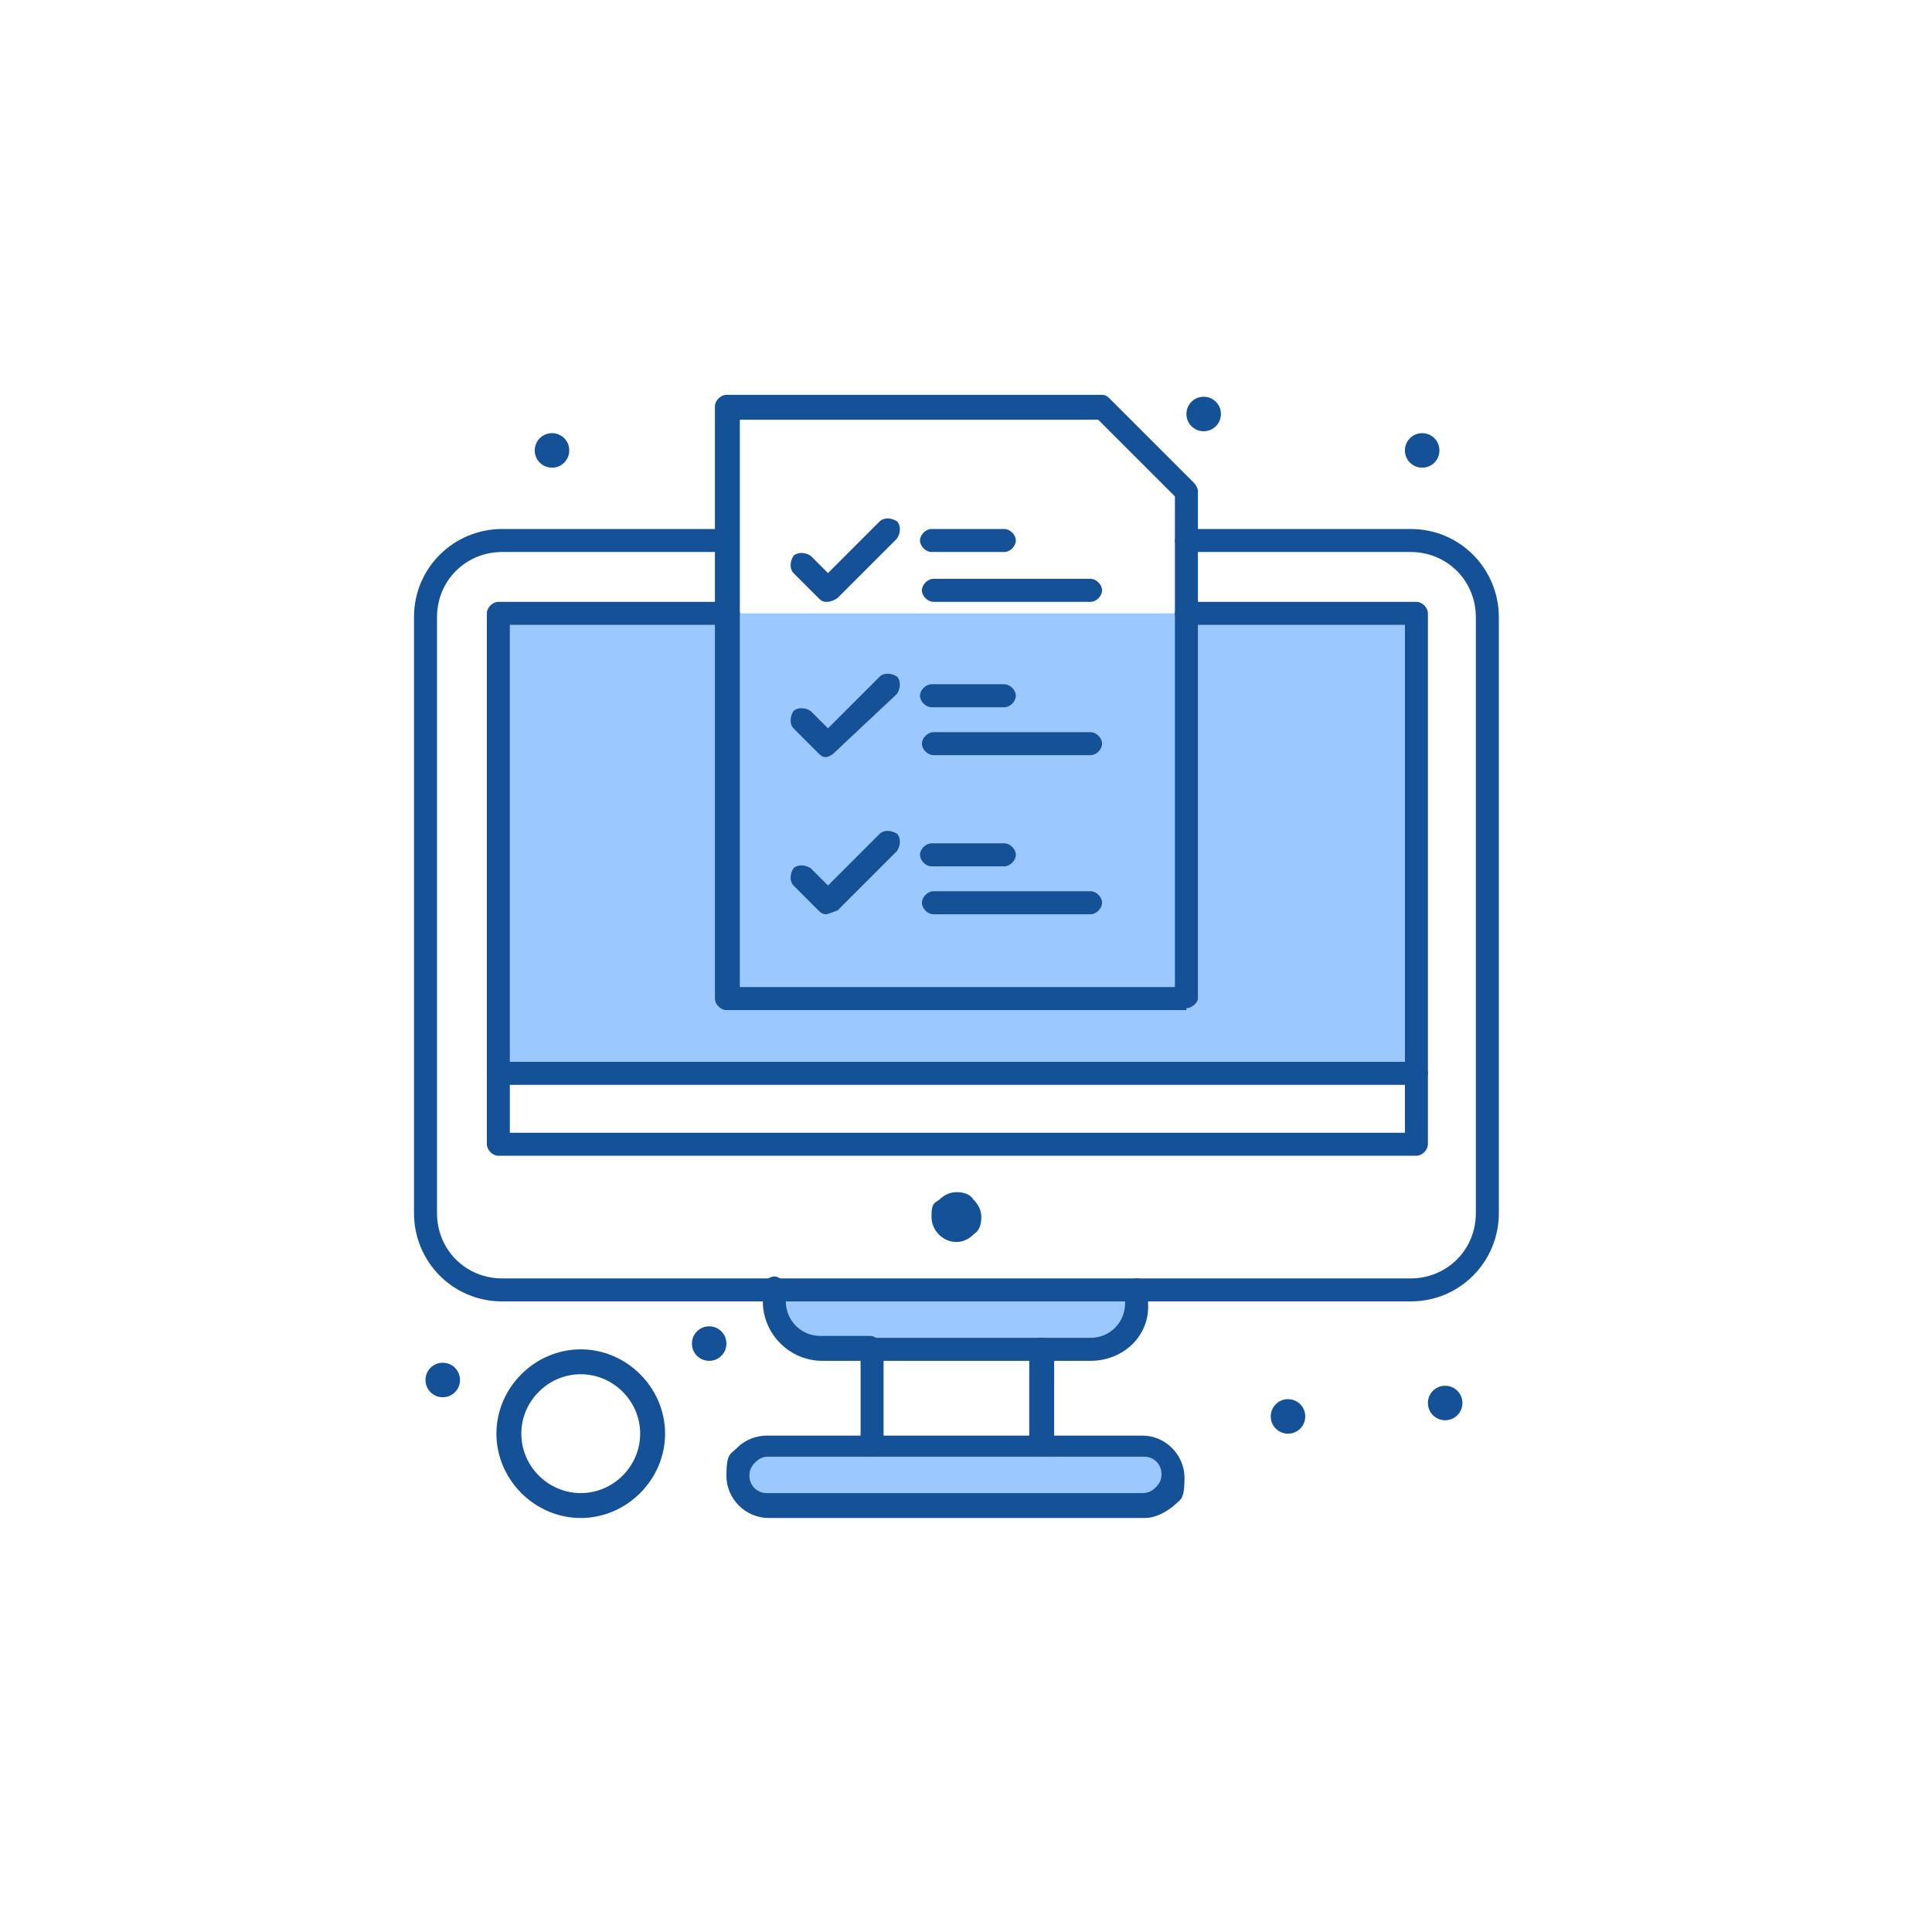 <svg xmlns="http://www.w3.org/2000/svg" xmlns:xlink="http://www.w3.org/1999/xlink" fill="none" version="1.1" width="200" height="200" viewBox="0 0 200 200"><defs><clipPath id="master_svg0_0_11520"><rect x="0" y="0" width="200" height="200" rx="0"/></clipPath></defs><g clip-path="url(#master_svg0_0_11520)"><g></g><g><g></g><g><path d="M149.603,143.452C150.595,143.452,151.389,144.246,151.389,145.238C151.389,146.23,150.595,147.024,149.603,147.024C148.611,147.024,147.817,146.23,147.817,145.238C147.817,144.246,148.611,143.452,149.603,143.452Z" fill="#155197" fill-opacity="1"/></g><g><path d="M147.222,44.841C148.214,44.841,149.008,45.635,149.008,46.627C149.008,47.619,148.214,48.413,147.222,48.413C146.23,48.413,145.437,47.619,145.437,46.627C145.437,45.635,146.23,44.841,147.222,44.841Z" fill="#155197" fill-opacity="1"/></g><g></g><g><path d="M146.627,110.913C146.627,110.913,51.587,110.913,51.587,110.913C51.587,110.913,51.587,63.492,51.587,63.492C51.587,63.492,146.627,63.492,146.627,63.492C146.627,63.492,146.627,110.913,146.627,110.913Z" fill="#9BC9FF" fill-opacity="1"/></g><g><path d="M133.333,144.841C134.325,144.841,135.119,145.635,135.119,146.627C135.119,147.619,134.325,148.413,133.333,148.413C132.341,148.413,131.548,147.619,131.548,146.627C131.548,145.635,132.341,144.841,133.333,144.841Z" fill="#155197" fill-opacity="1"/></g><g><path d="M124.603,41.071C125.595,41.071,126.389,41.865,126.389,42.857C126.389,43.849,125.595,44.643,124.603,44.643C123.611,44.643,122.817,43.849,122.817,42.857C122.817,41.865,123.611,41.071,124.603,41.071Z" fill="#155197" fill-opacity="1"/></g><g></g><g><path d="M118.452,149.603C120.238,149.603,121.627,150.992,121.627,152.778C121.627,154.563,120.238,155.952,118.452,155.952C118.452,155.952,79.563,155.952,79.563,155.952C77.778,155.952,76.389,154.563,76.389,152.778C76.389,150.992,77.778,149.603,79.563,149.603C79.563,149.603,118.452,149.603,118.452,149.603Z" fill="#9BC9FF" fill-opacity="1"/></g><g><path d="M117.857,133.333C117.857,133.333,117.857,134.722,117.857,134.722C117.857,137.302,115.675,139.484,113.095,139.484C113.095,139.484,85.317,139.484,85.317,139.484C82.738,139.484,80.556,137.302,80.556,134.722C80.556,134.722,80.556,133.333,80.556,133.333C80.556,133.333,118.056,133.333,118.056,133.333C118.056,133.333,117.857,133.333,117.857,133.333Z" fill="#9BC9FF" fill-opacity="1"/></g><g></g><g><path d="M100.794,124.206C101.19,124.603,101.587,125.198,101.587,125.992C101.587,126.786,101.389,127.381,100.794,127.778C100.397,128.175,99.802,128.571,99.008,128.571C97.619,128.571,96.429,127.381,96.429,125.992C96.429,124.603,96.627,124.603,97.222,124.206C97.619,123.81,98.214,123.413,99.008,123.413C99.802,123.413,100.397,123.611,100.794,124.206Z" fill="#155197" fill-opacity="1"/></g><g><path d="M73.413,137.302C74.405,137.302,75.198,138.095,75.198,139.087C75.198,140.079,74.405,140.873,73.413,140.873C72.421,140.873,71.627,140.079,71.627,139.087C71.627,138.095,72.421,137.302,73.413,137.302Z" fill="#155197" fill-opacity="1"/></g><g></g><g><path d="M57.143,44.841C58.135,44.841,58.929,45.635,58.929,46.627C58.929,47.619,58.135,48.413,57.143,48.413C56.151,48.413,55.357,47.619,55.357,46.627C55.357,45.635,56.151,44.841,57.143,44.841Z" fill="#155197" fill-opacity="1"/></g><g><path d="M45.833,141.071C46.825,141.071,47.619,141.865,47.619,142.857C47.619,143.849,46.825,144.643,45.833,144.643C44.841,144.643,44.048,143.849,44.048,142.857C44.048,141.865,44.841,141.071,45.833,141.071Z" fill="#155197" fill-opacity="1"/></g><g><path d="M90.278,140.873C90.278,140.873,85.119,140.873,85.119,140.873C81.746,140.873,78.968,138.095,78.968,134.722C78.968,134.722,78.968,133.333,78.968,133.333C78.968,132.738,79.563,132.143,80.159,132.143C80.754,132.143,81.349,132.738,81.349,133.333C81.349,133.333,81.349,134.722,81.349,134.722C81.349,136.706,82.937,138.294,84.921,138.294C84.921,138.294,90.079,138.294,90.079,138.294C90.675,138.294,91.27,138.889,91.27,139.484C91.27,140.079,91.071,140.873,90.278,140.873Z" fill="#155197" fill-opacity="1"/></g><g><path d="M112.897,140.873C112.897,140.873,107.738,140.873,107.738,140.873C107.143,140.873,106.548,140.278,106.548,139.683C106.548,139.087,107.143,138.492,107.738,138.492C107.738,138.492,112.897,138.492,112.897,138.492C114.881,138.492,116.468,136.905,116.468,134.921C116.468,134.921,116.468,133.532,116.468,133.532C116.468,132.937,117.064,132.341,117.659,132.341C118.254,132.341,118.849,132.937,118.849,133.532C118.849,133.532,118.849,134.921,118.849,134.921C119.048,138.294,116.27,140.873,112.897,140.873Z" fill="#155197" fill-opacity="1"/></g><g><path d="M107.738,150.794C107.143,150.794,106.548,150.198,106.548,149.603C106.548,149.603,106.548,140.873,106.548,140.873C106.548,140.873,91.468,140.873,91.468,140.873C91.468,140.873,91.468,149.603,91.468,149.603C91.468,150.198,90.873,150.794,90.278,150.794C89.683,150.794,89.087,150.198,89.087,149.603C89.087,149.603,89.087,139.683,89.087,139.683C89.087,139.087,89.683,138.492,90.278,138.492C90.278,138.492,107.937,138.492,107.937,138.492C108.532,138.492,109.127,139.087,109.127,139.683C109.127,139.683,109.127,149.603,109.127,149.603C108.929,150.397,108.333,150.794,107.738,150.794Z" fill="#155197" fill-opacity="1"/></g><g><path d="M118.452,157.143C118.452,157.143,79.563,157.143,79.563,157.143C77.183,157.143,75.198,155.159,75.198,152.778C75.198,150.397,75.595,150.595,76.389,149.802C77.183,149.008,78.373,148.611,79.365,148.611C79.365,148.611,118.254,148.611,118.254,148.611C120.635,148.611,122.619,150.595,122.619,152.976C122.619,155.357,122.222,155.159,121.429,155.952C120.635,156.548,119.643,157.143,118.452,157.143ZM79.563,150.794C78.968,150.794,78.571,150.992,78.175,151.389C77.778,151.786,77.579,152.183,77.579,152.778C77.579,153.77,78.373,154.563,79.365,154.563C79.365,154.563,118.254,154.563,118.254,154.563C118.849,154.563,119.246,154.365,119.643,153.968C120.04,153.571,120.238,153.175,120.238,152.579C120.238,151.587,119.444,150.794,118.452,150.794C118.452,150.794,79.563,150.794,79.563,150.794Z" fill="#155197" fill-opacity="1"/></g><g><path d="M60.119,157.143C55.357,157.143,51.389,153.175,51.389,148.413C51.389,143.651,55.357,139.683,60.119,139.683C64.881,139.683,68.849,143.651,68.849,148.413C68.849,153.175,64.881,157.143,60.119,157.143ZM60.119,142.262C56.746,142.262,53.968,145.04,53.968,148.413C53.968,151.786,56.746,154.564,60.119,154.564C63.492,154.564,66.27,151.786,66.27,148.413C66.27,145.04,63.492,142.262,60.119,142.262Z" fill="#155197" fill-opacity="1"/></g><g><path d="M146.627,119.643C146.627,119.643,51.587,119.643,51.587,119.643C50.992,119.643,50.397,119.048,50.397,118.452C50.397,118.452,50.397,63.492,50.397,63.492C50.397,62.897,50.992,62.302,51.587,62.302C51.587,62.302,75.397,62.302,75.397,62.302C75.992,62.302,76.587,62.897,76.587,63.492C76.587,64.087,75.992,64.683,75.397,64.683C75.397,64.683,52.778,64.683,52.778,64.683C52.778,64.683,52.778,117.262,52.778,117.262C52.778,117.262,145.437,117.262,145.437,117.262C145.437,117.262,145.437,64.683,145.437,64.683C145.437,64.683,122.817,64.683,122.817,64.683C122.222,64.683,121.627,64.087,121.627,63.492C121.627,62.897,122.222,62.302,122.817,62.302C122.817,62.302,146.627,62.302,146.627,62.302C147.222,62.302,147.817,62.897,147.817,63.492C147.817,63.492,147.817,118.452,147.817,118.452C147.817,119.048,147.222,119.643,146.627,119.643Z" fill="#155197" fill-opacity="1"/></g><g><path d="M146.032,134.722C146.032,134.722,51.984,134.722,51.984,134.722C46.825,134.722,42.857,130.556,42.857,125.595C42.857,125.595,42.857,63.889,42.857,63.889C42.857,58.73,47.024,54.762,51.984,54.762C51.984,54.762,75.198,54.762,75.198,54.762C75.794,54.762,76.389,55.357,76.389,55.952C76.389,56.548,75.794,57.143,75.198,57.143C75.198,57.143,51.984,57.143,51.984,57.143C48.214,57.143,45.238,60.119,45.238,63.889C45.238,63.889,45.238,125.595,45.238,125.595C45.238,129.365,48.214,132.341,51.984,132.341C51.984,132.341,146.032,132.341,146.032,132.341C149.801,132.341,152.778,129.365,152.778,125.595C152.778,125.595,152.778,63.889,152.778,63.889C152.778,60.119,149.801,57.143,146.032,57.143C146.032,57.143,122.817,57.143,122.817,57.143C122.222,57.143,121.627,56.548,121.627,55.952C121.627,55.357,122.222,54.762,122.817,54.762C122.817,54.762,146.032,54.762,146.032,54.762C151.19,54.762,155.159,58.929,155.159,63.889C155.159,63.889,155.159,125.595,155.159,125.595C155.159,130.556,151.19,134.722,146.032,134.722Z" fill="#155197" fill-opacity="1"/></g><g><path d="M146.627,112.302C146.627,112.302,51.587,112.302,51.587,112.302C50.992,112.302,50.397,111.706,50.397,111.111C50.397,110.516,50.992,109.921,51.587,109.921C51.587,109.921,146.627,109.921,146.627,109.921C147.222,109.921,147.817,110.516,147.817,111.111C147.817,111.706,147.222,112.302,146.627,112.302Z" fill="#155197" fill-opacity="1"/></g><g><path d="M122.817,104.564C122.817,104.564,75.198,104.564,75.198,104.564C74.603,104.564,74.008,103.968,74.008,103.373C74.008,103.373,74.008,42.063,74.008,42.063C74.008,41.468,74.603,40.873,75.198,40.873C75.198,40.873,114.087,40.873,114.087,40.873C114.484,40.873,114.683,41.071,114.881,41.27C114.881,41.27,123.611,50,123.611,50C123.81,50.198,124.008,50.595,124.008,50.794C124.008,50.794,124.008,103.373,124.008,103.373C124.008,103.77,123.413,104.365,122.817,104.365C122.817,104.365,122.817,104.564,122.817,104.564ZM76.587,102.183C76.587,102.183,121.627,102.183,121.627,102.183C121.627,102.183,121.627,51.389,121.627,51.389C121.627,51.389,113.69,43.452,113.69,43.452C113.69,43.452,76.587,43.452,76.587,43.452C76.587,43.452,76.587,102.183,76.587,102.183Z" fill="#155197" fill-opacity="1"/></g><g><path d="M85.516,62.302C85.119,62.302,84.921,62.103,84.722,61.905C84.722,61.905,82.143,59.325,82.143,59.325C81.746,58.929,81.746,58.135,82.143,57.54C82.54,57.143,83.333,57.143,83.929,57.54C83.929,57.54,85.714,59.325,85.714,59.325C85.714,59.325,91.071,53.968,91.071,53.968C91.468,53.571,92.262,53.571,92.857,53.968C93.254,54.365,93.254,55.159,92.857,55.754C92.857,55.754,86.706,61.905,86.706,61.905C86.111,62.302,85.714,62.302,85.516,62.302Z" fill="#155197" fill-opacity="1"/></g><g><path d="M112.897,62.302C112.897,62.302,96.627,62.302,96.627,62.302C96.032,62.302,95.437,61.706,95.437,61.111C95.437,60.516,96.032,59.921,96.627,59.921C96.627,59.921,112.897,59.921,112.897,59.921C113.492,59.921,114.087,60.516,114.087,61.111C114.087,61.706,113.492,62.302,112.897,62.302Z" fill="#155197" fill-opacity="1"/></g><g><path d="M103.968,57.143C103.968,57.143,96.429,57.143,96.429,57.143C95.833,57.143,95.238,56.548,95.238,55.952C95.238,55.357,95.833,54.762,96.429,54.762C96.429,54.762,103.968,54.762,103.968,54.762C104.563,54.762,105.159,55.357,105.159,55.952C105.159,56.548,104.563,57.143,103.968,57.143Z" fill="#155197" fill-opacity="1"/></g><g><path d="M85.516,78.373C85.119,78.373,84.921,78.175,84.722,77.976C84.722,77.976,82.143,75.397,82.143,75.397C81.746,75,81.746,74.206,82.143,73.611C82.54,73.214,83.333,73.214,83.929,73.611C83.929,73.611,85.714,75.397,85.714,75.397C85.714,75.397,91.071,70.04,91.071,70.04C91.468,69.643,92.262,69.643,92.857,70.04C93.254,70.436,93.254,71.23,92.857,71.825C92.857,71.825,86.31,77.976,86.31,77.976C86.111,78.175,85.714,78.373,85.516,78.373Z" fill="#155197" fill-opacity="1"/></g><g><path d="M112.897,78.175C112.897,78.175,96.627,78.175,96.627,78.175C96.032,78.175,95.437,77.579,95.437,76.984C95.437,76.389,96.032,75.794,96.627,75.794C96.627,75.794,112.897,75.794,112.897,75.794C113.492,75.794,114.087,76.389,114.087,76.984C114.087,77.579,113.492,78.175,112.897,78.175Z" fill="#155197" fill-opacity="1"/></g><g><path d="M103.968,73.214C103.968,73.214,96.429,73.214,96.429,73.214C95.833,73.214,95.238,72.619,95.238,72.024C95.238,71.429,95.833,70.833,96.429,70.833C96.429,70.833,103.968,70.833,103.968,70.833C104.563,70.833,105.159,71.429,105.159,72.024C105.159,72.619,104.563,73.214,103.968,73.214Z" fill="#155197" fill-opacity="1"/></g><g><path d="M85.516,94.643C85.119,94.643,84.921,94.444,84.722,94.246C84.722,94.246,82.143,91.667,82.143,91.667C81.746,91.27,81.746,90.476,82.143,89.881C82.54,89.484,83.333,89.484,83.929,89.881C83.929,89.881,85.714,91.667,85.714,91.667C85.714,91.667,91.071,86.31,91.071,86.31C91.468,85.913,92.262,85.913,92.857,86.31C93.254,86.706,93.254,87.5,92.857,88.095C92.857,88.095,86.706,94.246,86.706,94.246C86.111,94.444,85.714,94.643,85.516,94.643Z" fill="#155197" fill-opacity="1"/></g><g><path d="M112.897,94.643C112.897,94.643,96.627,94.643,96.627,94.643C96.032,94.643,95.437,94.048,95.437,93.452C95.437,92.857,96.032,92.262,96.627,92.262C96.627,92.262,112.897,92.262,112.897,92.262C113.492,92.262,114.087,92.857,114.087,93.452C114.087,94.048,113.492,94.643,112.897,94.643Z" fill="#155197" fill-opacity="1"/></g><g><path d="M103.968,89.683C103.968,89.683,96.429,89.683,96.429,89.683C95.833,89.683,95.238,89.087,95.238,88.492C95.238,87.897,95.833,87.302,96.429,87.302C96.429,87.302,103.968,87.302,103.968,87.302C104.563,87.302,105.159,87.897,105.159,88.492C105.159,89.087,104.563,89.683,103.968,89.683Z" fill="#155197" fill-opacity="1"/></g></g></g></svg>